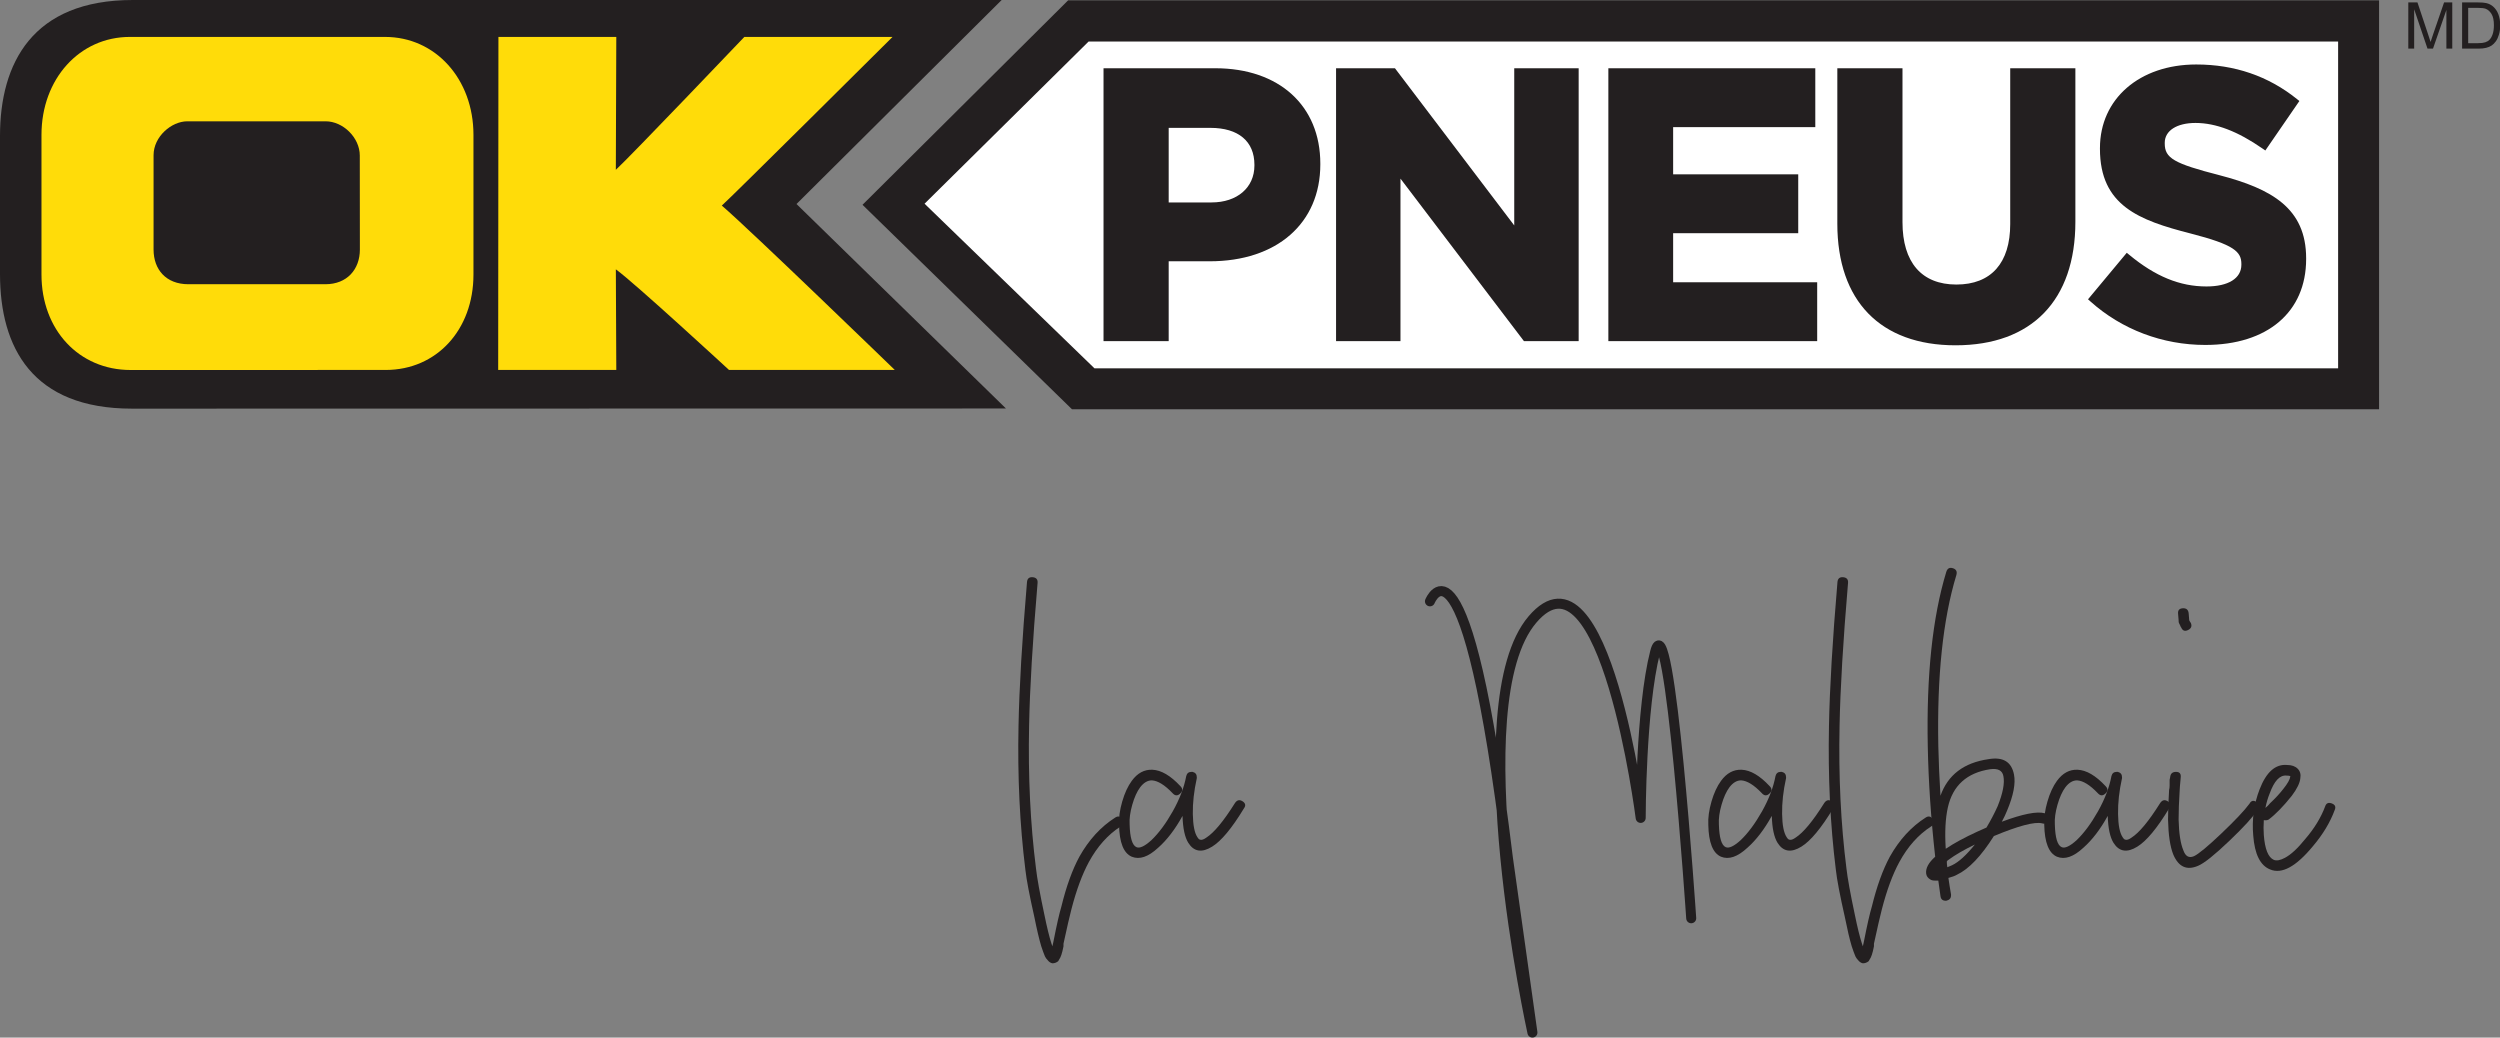 <?xml version="1.0" encoding="UTF-8"?>
<!-- Created with Inkscape (http://www.inkscape.org/) -->
<svg width="507" height="210.42" version="1.1" viewBox="0 0 507 210.42" xmlns="http://www.w3.org/2000/svg">
 <rect x="0" y="0" width="507" height="210.42" fill="#808080" stroke="none"/>
 <defs>
  <clipPath id="clipPath6257">
   <path d="m0 144h252v-144h-252z"/>
  </clipPath>
 </defs>
 <g transform="matrix(3.521 0 0 -3.53 -190.13 358.86)" stroke-width=".378">
  <g clip-path="url(#clipPath6257)" stroke-width=".378">
   <g transform="translate(113.76 68.162)">
    <path d="m0 0c-0.285-3.331-0.447-6.062-0.488-8.195-0.06-2.906 0.071-5.637 0.397-8.197 0.06-0.547 0.223-1.442 0.487-2.68 0.142-0.691 0.274-1.23 0.396-1.615 0.02-0.061 0.041-0.123 0.061-0.183l0.061 0.274c0.183 0.934 0.335 1.605 0.457 2.011 0.284 1.158 0.629 2.112 1.036 2.864 0.548 0.975 1.239 1.726 2.072 2.254 0.162 0.102 0.299 0.067 0.411-0.106 0.111-0.173 0.076-0.31-0.107-0.411-0.731-0.468-1.34-1.148-1.828-2.041-0.386-0.712-0.721-1.616-1.005-2.712-0.102-0.386-0.254-1.047-0.457-1.981v-0.152c-0.02-0.102-0.041-0.193-0.061-0.275-0.041-0.162-0.081-0.284-0.121-0.365-0.042-0.081-0.082-0.152-0.123-0.214-0.102-0.081-0.213-0.121-0.335-0.121-0.102 0.02-0.193 0.08-0.274 0.183-0.061 0.06-0.112 0.132-0.153 0.213-0.06 0.142-0.132 0.335-0.213 0.579-0.121 0.406-0.254 0.965-0.396 1.676-0.285 1.258-0.457 2.163-0.518 2.712-0.325 2.599-0.457 5.362-0.396 8.287 0.041 2.152 0.203 4.905 0.488 8.257 0.02 0.202 0.131 0.293 0.335 0.274 0.203-0.021 0.294-0.133 0.274-0.336" fill="#231f20"/>
   </g>
   <g transform="translate(121.53 56.098)">
    <path d="m0 0c-0.447 0.467-0.843 0.71-1.188 0.73-0.244 0-0.468-0.131-0.671-0.395-0.183-0.244-0.335-0.579-0.457-1.006s-0.173-0.803-0.152-1.127c0.02-0.772 0.152-1.209 0.396-1.31 0.183-0.081 0.467 0.05 0.853 0.396 0.427 0.406 0.838 0.959 1.234 1.66s0.655 1.376 0.777 2.027c0.04 0.162 0.142 0.243 0.305 0.243h0.06c0.163-0.04 0.244-0.142 0.244-0.304v-0.061c-0.163-0.732-0.239-1.417-0.229-2.057 0.011-0.64 0.097-1.081 0.26-1.325 0.061-0.102 0.122-0.153 0.183-0.153 0.08-0.02 0.192 0.021 0.334 0.122 0.447 0.285 0.995 0.945 1.646 1.981 0.121 0.183 0.269 0.218 0.442 0.106 0.172-0.111 0.198-0.249 0.076-0.411-0.691-1.137-1.3-1.869-1.828-2.193-0.59-0.366-1.047-0.295-1.371 0.213-0.204 0.324-0.315 0.843-0.335 1.553-0.427-0.772-0.894-1.381-1.402-1.828-0.569-0.528-1.076-0.7-1.523-0.517-0.468 0.202-0.712 0.811-0.732 1.828-0.02 0.405 0.041 0.852 0.183 1.34s0.325 0.884 0.549 1.188c0.324 0.446 0.721 0.66 1.188 0.64 0.508-0.021 1.046-0.335 1.615-0.944 0.142-0.143 0.137-0.285-0.016-0.427-0.151-0.142-0.299-0.132-0.441 0.031" fill="#231f20"/>
   </g>
   <g transform="translate(155.47 56.098)">
    <path d="m0 0c-0.447 0.467-0.843 0.71-1.188 0.73-0.244 0-0.467-0.131-0.67-0.395-0.183-0.244-0.335-0.579-0.457-1.006-0.123-0.427-0.173-0.803-0.153-1.127 0.021-0.772 0.153-1.209 0.396-1.31 0.183-0.081 0.468 0.05 0.853 0.396 0.427 0.406 0.838 0.959 1.235 1.66 0.395 0.701 0.654 1.376 0.776 2.027 0.041 0.162 0.142 0.243 0.305 0.243h0.061c0.162-0.04 0.243-0.142 0.243-0.304v-0.061c-0.163-0.732-0.238-1.417-0.228-2.057 0.011-0.64 0.097-1.081 0.259-1.325 0.061-0.102 0.122-0.153 0.183-0.153 0.08-0.02 0.193 0.021 0.335 0.122 0.446 0.285 0.995 0.945 1.646 1.981 0.121 0.183 0.268 0.218 0.441 0.106 0.172-0.111 0.198-0.249 0.076-0.411-0.69-1.137-1.3-1.869-1.828-2.193-0.59-0.366-1.047-0.295-1.371 0.213-0.203 0.324-0.314 0.843-0.335 1.553-0.427-0.772-0.894-1.381-1.401-1.828-0.57-0.528-1.077-0.7-1.524-0.517-0.467 0.202-0.712 0.811-0.731 1.828-0.021 0.405 0.041 0.852 0.182 1.34 0.142 0.488 0.326 0.884 0.549 1.188 0.325 0.446 0.721 0.66 1.189 0.64 0.507-0.021 1.046-0.335 1.614-0.944 0.143-0.143 0.138-0.285-0.016-0.427-0.151-0.142-0.299-0.132-0.441 0.031" fill="#231f20"/>
   </g>
   <g transform="translate(160.44 68.162)">
    <path d="m0 0c-0.284-3.331-0.446-6.062-0.487-8.195-0.061-2.906 0.071-5.637 0.396-8.197 0.061-0.547 0.223-1.442 0.487-2.68 0.142-0.691 0.275-1.23 0.397-1.615 0.019-0.061 0.04-0.123 0.061-0.183l0.06 0.274c0.184 0.934 0.335 1.605 0.458 2.011 0.283 1.158 0.629 2.112 1.035 2.864 0.549 0.975 1.239 1.726 2.072 2.254 0.163 0.102 0.299 0.067 0.412-0.106 0.111-0.173 0.076-0.31-0.108-0.411-0.73-0.468-1.34-1.148-1.827-2.041-0.387-0.712-0.722-1.616-1.006-2.712-0.101-0.386-0.254-1.047-0.457-1.981v-0.152c-0.02-0.102-0.041-0.193-0.06-0.275-0.041-0.162-0.082-0.284-0.122-0.365-0.041-0.081-0.082-0.152-0.123-0.214-0.101-0.081-0.212-0.121-0.334-0.121-0.102 0.02-0.194 0.08-0.275 0.183-0.06 0.06-0.111 0.132-0.152 0.213-0.061 0.142-0.132 0.335-0.213 0.579-0.122 0.406-0.254 0.965-0.396 1.676-0.285 1.258-0.458 2.163-0.518 2.712-0.325 2.599-0.457 5.362-0.397 8.287 0.041 2.152 0.203 4.905 0.489 8.257 0.019 0.202 0.131 0.293 0.335 0.274 0.202-0.021 0.294-0.133 0.273-0.336" fill="#231f20"/>
   </g>
   <g transform="translate(166.16 51.832)">
    <path d="m0 0c0.02 0.02 0.04 0.03 0.062 0.03 0.1 0.04 0.171 0.072 0.212 0.091 0.386 0.184 0.823 0.579 1.31 1.189-0.629-0.305-1.138-0.599-1.522-0.883-0.042-0.022-0.073-0.052-0.092-0.092 0-0.102 9e-3 -0.214 0.03-0.335m2.254 2.285c0.244 0.406 0.457 0.812 0.641 1.218 0.304 0.752 0.416 1.331 0.334 1.737-0.06 0.325-0.315 0.457-0.761 0.397-1.341-0.204-2.154-0.935-2.438-2.195-0.142-0.629-0.182-1.421-0.122-2.376 0.488 0.325 1.087 0.65 1.798 0.975 0.183 0.081 0.366 0.162 0.548 0.244m-1.735 14.502c-0.774-2.539-1.119-5.819-1.038-9.841 0.021-0.914 0.062-1.858 0.123-2.834 0.426 1.2 1.351 1.9 2.772 2.103 0.833 0.142 1.32-0.153 1.463-0.884 0.101-0.508-0.03-1.198-0.397-2.071-0.081-0.203-0.182-0.417-0.304-0.64 1.198 0.446 2.021 0.609 2.468 0.487 0.183-0.041 0.248-0.163 0.199-0.365-0.052-0.204-0.168-0.274-0.352-0.214-0.426 0.102-1.35-0.142-2.772-0.73-0.731-1.158-1.443-1.901-2.132-2.225-0.103-0.061-0.265-0.122-0.487-0.182 0.04-0.286 0.09-0.6 0.151-0.945v-0.061c0-0.162-0.091-0.264-0.275-0.305h-0.03c-0.182 0-0.284 0.092-0.304 0.274-0.041 0.305-0.082 0.599-0.123 0.884h-0.181c-0.123 0-0.214 0.02-0.275 0.061-0.142 0.081-0.224 0.193-0.244 0.335-0.041 0.304 0.132 0.63 0.519 0.975-0.244 2.194-0.387 4.306-0.427 6.337-0.082 4.083 0.273 7.424 1.065 10.024 0.062 0.203 0.189 0.274 0.382 0.214 0.193-0.061 0.259-0.194 0.199-0.397" fill="#231f20"/>
   </g>
   <g transform="translate(174.82 56.098)">
    <path d="m0 0c-0.447 0.467-0.843 0.71-1.188 0.73-0.245 0-0.468-0.131-0.671-0.395-0.183-0.244-0.334-0.579-0.457-1.006-0.122-0.427-0.172-0.803-0.152-1.127 0.02-0.772 0.152-1.209 0.396-1.31 0.182-0.081 0.468 0.05 0.853 0.396 0.426 0.406 0.838 0.959 1.235 1.66 0.395 0.701 0.654 1.376 0.776 2.027 0.04 0.162 0.142 0.243 0.305 0.243h0.06c0.162-0.04 0.244-0.142 0.244-0.304v-0.061c-0.163-0.732-0.239-1.417-0.228-2.057 0.01-0.64 0.097-1.081 0.259-1.325 0.061-0.102 0.122-0.153 0.182-0.153 0.081-0.02 0.194 0.021 0.335 0.122 0.447 0.285 0.995 0.945 1.646 1.981 0.122 0.183 0.268 0.218 0.442 0.106 0.172-0.111 0.198-0.249 0.076-0.411-0.691-1.137-1.3-1.869-1.828-2.193-0.59-0.366-1.047-0.295-1.371 0.213-0.203 0.324-0.315 0.843-0.335 1.553-0.427-0.772-0.894-1.381-1.402-1.828-0.569-0.528-1.076-0.7-1.524-0.517-0.466 0.202-0.711 0.811-0.731 1.828-0.02 0.405 0.041 0.852 0.183 1.34s0.325 0.884 0.548 1.188c0.326 0.446 0.722 0.66 1.189 0.64 0.508-0.021 1.046-0.335 1.614-0.944 0.143-0.143 0.138-0.285-0.015-0.427-0.152-0.142-0.299-0.132-0.441 0.031" fill="#231f20"/>
   </g>
   <g transform="translate(180.06 66.426)">
    <path d="m0 0c0-0.061 0.01-0.183 0.03-0.366v-0.03c0.04-0.082 0.071-0.132 0.092-0.153 0.08-0.182 0.03-0.319-0.153-0.411-0.182-0.091-0.315-0.046-0.396 0.138-0.02 0.019-0.041 0.06-0.061 0.121l-0.031 0.061c-0.04 0.061-0.06 0.122-0.06 0.183v0.061c0 0.061-6e-3 0.126-0.016 0.198-9e-3 0.071-0.014 0.127-0.014 0.168-0.021 0.202 0.071 0.309 0.274 0.319 0.202 0.01 0.314-0.086 0.335-0.289m-0.457-9.414c0-0.022-6e-3 -0.082-0.015-0.184-0.011-0.101-0.021-0.213-0.031-0.335-0.011-0.122-0.016-0.213-0.016-0.274-0.04-0.609-0.06-1.157-0.06-1.645 0.02-0.793 0.111-1.381 0.274-1.767 0.122-0.346 0.325-0.457 0.61-0.335 0.263 0.122 0.792 0.558 1.584 1.309 0.792 0.752 1.33 1.321 1.614 1.707 0.101 0.183 0.239 0.213 0.412 0.091s0.198-0.263 0.076-0.426c-0.285-0.426-0.833-1.026-1.645-1.797-0.854-0.813-1.452-1.29-1.797-1.433-0.651-0.284-1.128-0.071-1.433 0.64-0.182 0.447-0.284 1.117-0.304 2.011 0 0.488 0.02 1.056 0.061 1.706 0.02 0.061 0.03 0.147 0.03 0.259v0.321l0.031 0.152c0.019 0.202 0.131 0.304 0.335 0.304 0.203 0 0.294-0.102 0.274-0.304" fill="#231f20"/>
   </g>
   <g transform="translate(184.48 55.244)">
    <path d="m0 0c0.102 0.081 0.192 0.173 0.273 0.274 0.305 0.285 0.559 0.559 0.762 0.823 0.244 0.304 0.376 0.538 0.397 0.701v0.03c-0.041 0.02-0.112 0.03-0.213 0.03-0.387 0.041-0.712-0.304-0.976-1.036-0.101-0.243-0.182-0.517-0.243-0.822m-0.092-0.701c-0.02-0.304-0.02-0.589 0-0.853 0.061-0.812 0.254-1.29 0.579-1.431 0.162-0.062 0.375-0.022 0.64 0.121 0.345 0.182 0.73 0.538 1.157 1.066 0.529 0.61 0.915 1.239 1.158 1.889 0.061 0.183 0.188 0.239 0.381 0.168 0.193-0.072 0.248-0.198 0.168-0.381-0.264-0.711-0.681-1.401-1.25-2.071-0.974-1.179-1.797-1.626-2.468-1.341-0.568 0.223-0.893 0.873-0.974 1.95-0.082 0.934 0.041 1.817 0.366 2.65 0.385 0.996 0.913 1.463 1.584 1.402 0.264 0 0.467-0.072 0.608-0.213 0.143-0.143 0.194-0.325 0.154-0.549-0.022-0.264-0.184-0.6-0.489-1.006-0.487-0.609-0.933-1.065-1.339-1.37-0.081-0.041-0.173-0.051-0.275-0.031" fill="#231f20"/>
   </g>
   <g transform="translate(115.52 101.64)">
    <path d="m0 0-11.843-11.746 12.066-11.748h75.284v23.494z" fill="#231f20"/>
   </g>
   <g transform="translate(116.7 99.275)">
    <path d="m0 0-9.449-9.318 9.787-9.458h71.63v18.776z" fill="#fff"/>
   </g>
   <g transform="translate(111.94 78.192)">
    <path d="m0 0-12.065 11.747 11.818 11.721h-50.044c-5.789 0-7.65-3.633-7.65-7.813v-7.922c0-4.236 1.861-7.742 7.601-7.742 11.015 0 50.34 9e-3 50.34 9e-3" fill="#231f20"/>
   </g>
   <g transform="translate(89.176 99.539)">
    <path d="m0 0h-6.469l-0.014-19.133h6.803s-0.022 5.039-0.026 5.781c1.073-0.771 6.518-5.781 6.518-5.781h9.548s-8.366 8.083-9.963 9.443c0.529 0.46 9.834 9.69 9.834 9.69h-8.536s-6.524-6.828-7.402-7.635c3e-3 0.894 0.027 7.635 0.027 7.635z" fill="#ffdc09"/>
   </g>
   <g transform="translate(72.745 85.331)">
    <path d="m0 0h-7.898c-1.287 0-2.003 0.849-2.003 1.993v5.422c0 1.06 1.025 1.945 1.945 1.945h7.964c1.006 0 1.969-0.939 1.969-1.97 0-0.87 5e-3 -4.277 5e-3 -5.397 0-1.144-0.745-1.993-1.982-1.993m-11.267 14.208c-2.901 0-5.09-2.418-5.09-5.625v-8.027c0-3.177 2.159-5.484 5.133-5.484l14.693 3e-3c2.93 0 5.055 2.304 5.055 5.481v8.027c0 3.207-2.189 5.625-5.091 5.625z" fill="#ffdc09"/>
   </g>
   <g transform="translate(126.25 92.15)">
    <path d="m0 0c0-1.268-0.993-2.12-2.47-2.12h-2.468v4.284h2.403c1.612 0 2.535-0.773 2.535-2.12zm-2.251 5.589h-6.44v-15.676h3.753v4.586h2.36c3.872 0 6.374 2.185 6.374 5.566v0.044c0 3.329-2.374 5.48-6.047 5.48" fill="#231f20"/>
   </g>
   <g transform="translate(144.73 97.739)">
    <path d="m0 0h-3.515v-9.03c-0.632 0.831-6.871 9.03-6.871 9.03h-3.392v-15.676h3.71v9.335c0.633-0.833 7.111-9.335 7.111-9.335h3.152v15.676z" fill="#231f20"/>
   </g>
   <g transform="translate(158.36 97.739)">
    <path d="m0 0h-11.724v-15.676h12.028v3.38h-8.297v2.821h7.205v3.382h-7.205v2.712h8.188v3.381z" fill="#231f20"/>
   </g>
   <g transform="translate(173.34 97.739)">
    <path d="m0 0h-3.558v-8.952c0-2.24-1.101-3.474-3.102-3.474s-3.103 1.272-3.103 3.583v8.843h-3.753v-8.93c0-4.44 2.483-6.987 6.811-6.987 4.385 0 6.9 2.586 6.9 7.096v8.821z" fill="#231f20"/>
   </g>
   <g transform="translate(174.95 93.154)">
    <path d="m0 0v-0.043c0-3.271 2.26-4.108 5.214-4.863 2.524-0.647 2.932-1.048 2.932-1.755v-0.043c0-0.781-0.751-1.247-2.011-1.247-1.531 0-2.943 0.576-4.44 1.812l-0.15 0.123-2.232-2.673 0.142-0.126c1.801-1.609 4.15-2.496 6.613-2.496 3.583 0 5.808 1.891 5.808 4.935v0.043c0 2.883-1.996 3.994-4.993 4.774-2.621 0.672-3.151 0.978-3.151 1.821v0.044c0 0.691 0.694 1.137 1.77 1.137 1.172 0 2.435-0.481 3.863-1.472l0.16-0.111 1.961 2.843-0.14 0.113c-1.643 1.318-3.593 1.986-5.8 1.986-3.266 0-5.546-1.974-5.546-4.802" fill="#231f20"/>
   </g>
   <g transform="translate(192.71 98.866)">
    <path d="m0 0v2.655h0.528l0.628-1.88c0.059-0.175 0.101-0.306 0.128-0.393 0.03 0.097 0.076 0.239 0.141 0.426l0.636 1.847h0.472v-2.655h-0.339v2.222l-0.771-2.222h-0.317l-0.768 2.26v-2.26z" fill="#231f20"/>
   </g>
   <g transform="translate(196.16 99.18)">
    <path d="m0 0h0.567c0.175 0 0.312 0.017 0.412 0.049 0.1 0.033 0.179 0.078 0.238 0.138 0.084 0.083 0.148 0.195 0.194 0.335 0.047 0.141 0.07 0.311 0.07 0.512 0 0.278-0.045 0.491-0.136 0.64s-0.202 0.249-0.333 0.3c-0.094 0.036-0.245 0.054-0.454 0.054h-0.558zm-0.351-0.313v2.654h0.914c0.207 0 0.364-0.012 0.473-0.037 0.152-0.035 0.282-0.099 0.39-0.191 0.139-0.118 0.244-0.269 0.313-0.453 0.07-0.184 0.105-0.395 0.105-0.631 0-0.202-0.024-0.381-0.072-0.536-0.046-0.156-0.106-0.285-0.18-0.387-0.073-0.102-0.155-0.182-0.242-0.241-0.087-0.058-0.193-0.103-0.317-0.133s-0.265-0.045-0.426-0.045z" fill="#231f20"/>
   </g>
   <g transform="translate(136.36 67.114)">
    <path d="m0 0s2.078 5.097 4.489-14.744l1.413-10.03s-4.156 18.858 0 23.728c4.158 4.87 6.236-11.396 6.236-11.396s0 6.29 0.832 9.532c0.831 3.242 2.078-15.297 2.078-15.297" fill="none" stroke="#221f20" stroke-linecap="round" stroke-linejoin="round" stroke-miterlimit="10" stroke-width=".577"/>
   </g>
  </g>
 </g>
</svg>
